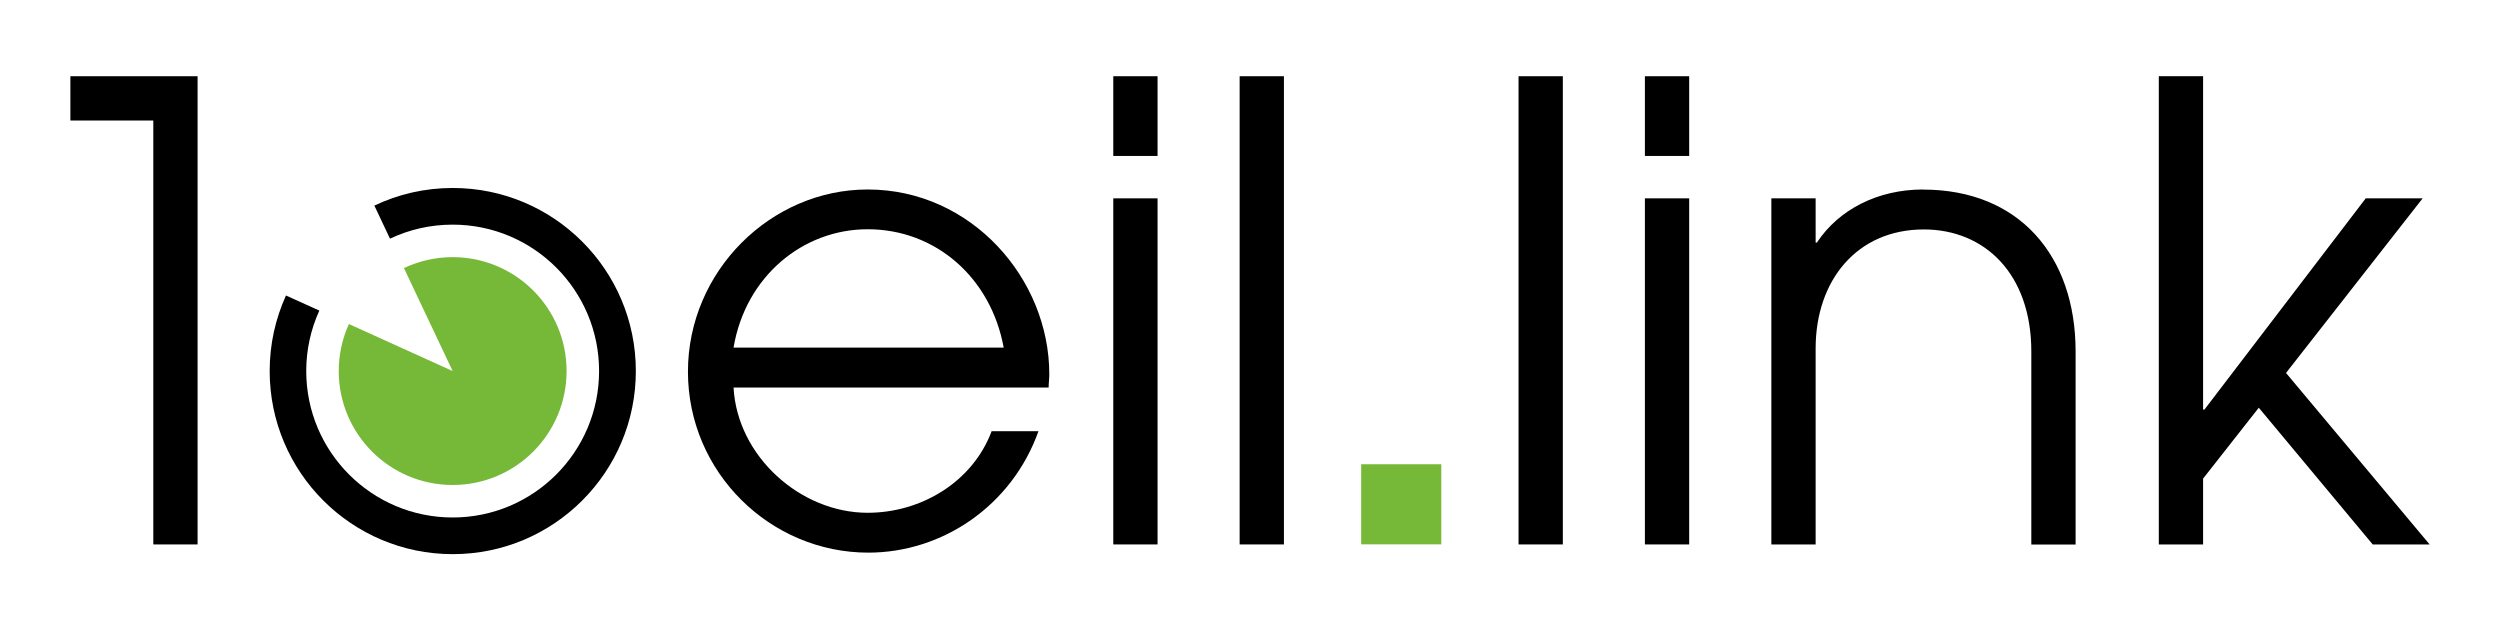 <?xml version="1.0" encoding="UTF-8"?>
<svg id="Calque_1" xmlns="http://www.w3.org/2000/svg" version="1.1" viewBox="0 0 265.32 66.9">
  <!-- Generator: Adobe Illustrator 29.5.1, SVG Export Plug-In . SVG Version: 2.1.0 Build 141)  -->
  <defs>
    <style>
      .st0 {
        fill: #76b837;
      }
    </style>
  </defs>
  <polygon points="7.47 12.79 16.27 12.79 16.27 57.78 20.97 57.78 20.97 8.09 7.47 8.09 7.47 12.79"/>
  <path d="M92.08,20.11c-10.27,0-19.07,8.66-19.07,19.34s8.73,19.2,19.14,19.2c7.86,0,15.24-4.97,18.06-12.89h-4.97c-2.01,5.37-7.45,8.66-13.16,8.66-7.12,0-13.83-5.98-14.23-13.29h33.44c0-.47.07-.94.07-1.41,0-10.14-8.26-19.61-19.27-19.61ZM77.85,36.89c1.28-7.59,7.39-12.56,14.23-12.56,7.25,0,13.09,5.17,14.44,12.56h-28.67Z"/>
  <rect x="118.15" y="8.09" width="4.7" height="8.46"/>
  <rect x="118.15" y="21.05" width="4.7" height="36.73"/>
  <rect x="131.56" y="8.09" width="4.7" height="49.69"/>
  <path d="M48.04,19.95c-2.98,0-5.79.67-8.31,1.87l1.66,3.51c2.02-.96,4.27-1.49,6.65-1.49,8.59,0,15.54,6.96,15.54,15.54s-6.96,15.54-15.54,15.54-15.54-6.96-15.54-15.54c0-2.29.5-4.46,1.39-6.42l-3.54-1.6c-1.11,2.45-1.73,5.16-1.73,8.02,0,10.73,8.7,19.43,19.43,19.43s19.43-8.7,19.43-19.43-8.7-19.43-19.43-19.43Z"/>
  <path class="st0" d="M48.04,51.47c6.68,0,12.09-5.41,12.09-12.09s-5.41-12.09-12.09-12.09c-1.85,0-3.6.42-5.17,1.16l5.17,10.93-11.01-4.99c-.69,1.52-1.08,3.21-1.08,4.99,0,6.68,5.41,12.09,12.09,12.09Z"/>
  <rect x="161.16" y="8.09" width="4.7" height="49.69"/>
  <rect x="174.57" y="8.09" width="4.7" height="8.46"/>
  <rect x="174.57" y="21.05" width="4.7" height="36.73"/>
  <path d="M204.1,20.11c-4.77,0-8.93,2.08-11.28,5.64h-.13v-4.7h-4.7v36.73h4.7v-20.81c0-7.18,4.36-12.62,11.48-12.62,6.45,0,11.41,4.7,11.41,12.96v20.48h4.7v-20.48c0-10.21-6.04-17.19-16.18-17.19Z"/>
  <polygon points="242.61 39.58 257.11 21.05 251.07 21.05 233.95 43.47 233.81 43.47 233.81 8.09 229.11 8.09 229.11 57.78 233.81 57.78 233.81 50.79 239.72 43.27 251.81 57.78 257.85 57.78 242.61 39.58"/>
  <rect class="st0" x="144.46" y="49.27" width="8.5" height="8.5"/>
</svg>